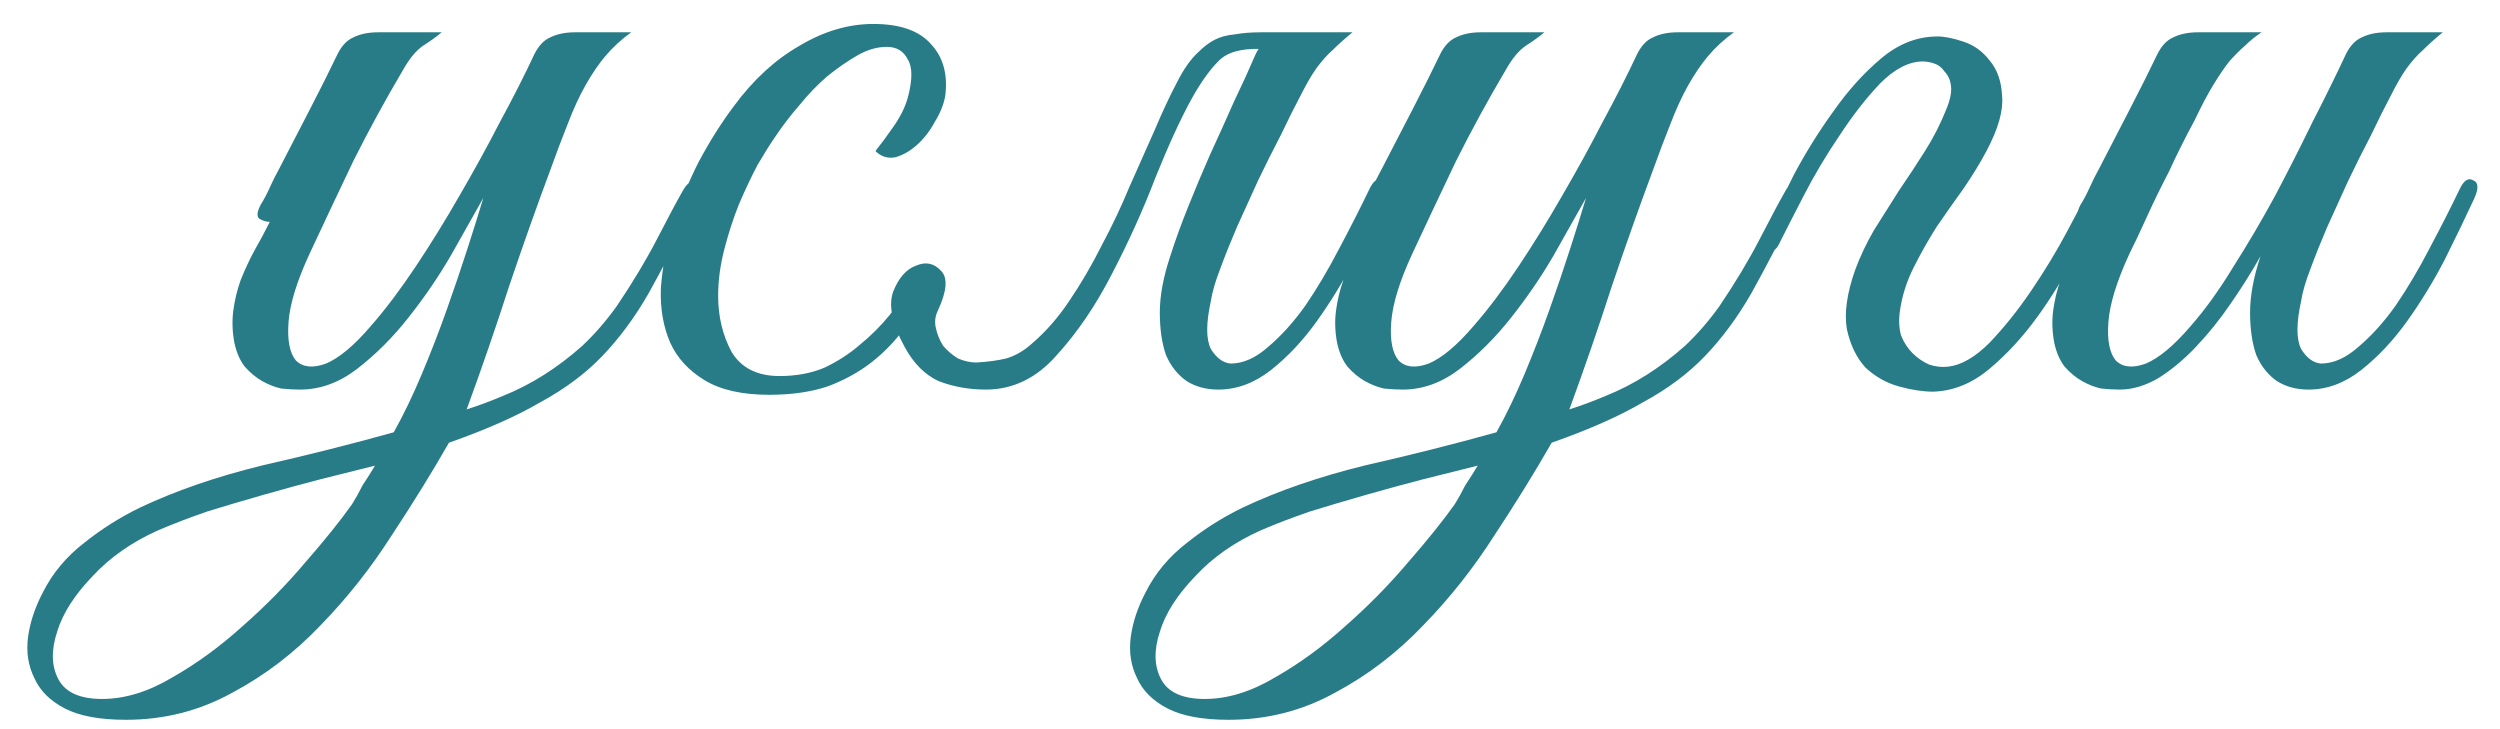<?xml version="1.0" encoding="UTF-8"?> <svg xmlns="http://www.w3.org/2000/svg" width="96" height="28" viewBox="0 0 96 28" fill="none"> <path d="M26.76 7.72C26.067 9.107 25.453 10.28 24.92 11.24C24.387 12.173 23.787 12.987 23.12 13.68C22.48 14.347 21.693 14.933 20.76 15.44C19.853 15.973 18.68 16.493 17.24 17C16.6 18.12 15.867 19.307 15.04 20.56C14.24 21.813 13.333 22.96 12.32 24C11.307 25.067 10.173 25.933 8.92 26.6C7.667 27.293 6.307 27.64 4.84 27.64C3.827 27.64 3.04 27.493 2.48 27.2C1.92 26.907 1.533 26.52 1.32 26.04C1.08 25.56 1 25.027 1.08 24.44C1.16 23.88 1.347 23.32 1.64 22.76C2.013 22.013 2.547 21.373 3.24 20.84C3.907 20.307 4.627 19.853 5.4 19.48C6.76 18.84 8.307 18.307 10.04 17.88C11.8 17.48 13.493 17.053 15.12 16.6C15.493 15.933 15.853 15.187 16.2 14.36C16.547 13.533 16.867 12.707 17.16 11.88C17.453 11.053 17.72 10.267 17.96 9.52C18.2 8.773 18.4 8.133 18.56 7.6C18.213 8.213 17.8 8.947 17.32 9.8C16.84 10.627 16.293 11.427 15.68 12.2C15.093 12.947 14.44 13.6 13.72 14.16C13.027 14.693 12.293 14.96 11.52 14.96C11.307 14.96 11.067 14.947 10.8 14.92C10.56 14.867 10.32 14.773 10.08 14.64C9.84 14.507 9.613 14.32 9.4 14.08C9.213 13.84 9.08 13.533 9 13.16C8.92 12.733 8.907 12.32 8.96 11.92C9.013 11.52 9.107 11.133 9.24 10.76C9.4 10.36 9.573 9.987 9.76 9.64C9.973 9.267 10.173 8.893 10.36 8.52C10.227 8.52 10.093 8.48 9.96 8.4C9.853 8.32 9.867 8.147 10 7.88C10.133 7.667 10.253 7.44 10.36 7.2C10.467 6.96 10.587 6.72 10.72 6.48C11.12 5.707 11.52 4.933 11.92 4.16C12.32 3.387 12.667 2.693 12.96 2.08C13.12 1.76 13.32 1.547 13.56 1.44C13.827 1.307 14.147 1.24 14.52 1.24H16.96C16.773 1.4 16.533 1.573 16.24 1.76C15.973 1.947 15.72 2.253 15.48 2.68C14.787 3.853 14.147 5.027 13.56 6.2C13 7.373 12.44 8.56 11.88 9.76C11.4 10.8 11.133 11.667 11.08 12.36C11.027 13.053 11.12 13.547 11.36 13.84C11.627 14.107 12.013 14.147 12.52 13.96C13.027 13.747 13.6 13.267 14.24 12.52C14.8 11.88 15.373 11.12 15.96 10.24C16.547 9.36 17.107 8.453 17.64 7.52C18.2 6.56 18.72 5.613 19.2 4.68C19.707 3.747 20.147 2.88 20.52 2.08C20.68 1.76 20.88 1.547 21.12 1.44C21.387 1.307 21.707 1.24 22.08 1.24H24.24C23.867 1.507 23.533 1.813 23.24 2.16C22.973 2.48 22.72 2.853 22.48 3.28C22.24 3.707 22.013 4.2 21.8 4.76C21.587 5.293 21.36 5.893 21.12 6.56C20.613 7.92 20.093 9.387 19.56 10.96C19.053 12.533 18.507 14.12 17.92 15.72C18.347 15.587 18.813 15.413 19.32 15.2C19.853 14.987 20.373 14.72 20.88 14.4C21.387 14.08 21.88 13.707 22.36 13.28C22.84 12.827 23.28 12.32 23.68 11.76C24.293 10.853 24.813 9.987 25.24 9.16C25.667 8.333 25.987 7.733 26.2 7.36C26.387 7.013 26.573 6.893 26.76 7C26.947 7.08 26.947 7.32 26.76 7.72ZM14.4 17.88C13.76 18.04 13.067 18.213 12.32 18.4C11.6 18.587 10.867 18.787 10.12 19C9.373 19.213 8.653 19.427 7.96 19.64C7.267 19.88 6.64 20.12 6.08 20.36C5.067 20.813 4.227 21.4 3.56 22.12C2.867 22.84 2.413 23.547 2.2 24.24C1.96 24.96 1.973 25.573 2.24 26.08C2.507 26.587 3.067 26.84 3.92 26.84C4.8 26.84 5.707 26.56 6.64 26C7.573 25.467 8.467 24.813 9.32 24.04C10.2 23.267 11 22.453 11.72 21.6C12.467 20.747 13.067 20 13.52 19.36C13.653 19.147 13.787 18.907 13.92 18.64C14.08 18.4 14.24 18.147 14.4 17.88ZM36.297 3.68C36.243 4 36.11 4.333 35.897 4.68C35.71 5.027 35.483 5.32 35.217 5.56C34.95 5.8 34.67 5.96 34.377 6.04C34.083 6.093 33.83 6.013 33.617 5.8C33.83 5.533 34.057 5.227 34.297 4.88C34.563 4.507 34.75 4.133 34.857 3.76C35.043 3.067 35.043 2.573 34.857 2.28C34.697 1.96 34.43 1.8 34.057 1.8C33.683 1.8 33.31 1.907 32.937 2.12C32.563 2.333 32.177 2.6 31.777 2.92C31.403 3.24 31.043 3.613 30.697 4.04C30.35 4.44 30.043 4.84 29.777 5.24C29.59 5.507 29.363 5.867 29.097 6.32C28.857 6.773 28.617 7.28 28.377 7.84C28.163 8.373 27.977 8.947 27.817 9.56C27.657 10.173 27.577 10.773 27.577 11.36C27.577 12.16 27.75 12.88 28.097 13.52C28.47 14.133 29.083 14.44 29.937 14.44C30.577 14.44 31.15 14.333 31.657 14.12C32.163 13.88 32.617 13.587 33.017 13.24C33.443 12.893 33.83 12.507 34.177 12.08C34.523 11.627 34.857 11.173 35.177 10.72C35.417 10.373 35.63 10.24 35.817 10.32C36.03 10.4 36.03 10.627 35.817 11C35.497 11.56 35.137 12.093 34.737 12.6C34.363 13.107 33.937 13.547 33.457 13.92C32.977 14.293 32.417 14.6 31.777 14.84C31.137 15.053 30.39 15.16 29.537 15.16C28.497 15.16 27.67 14.973 27.057 14.6C26.443 14.227 26.003 13.747 25.737 13.16C25.47 12.547 25.35 11.853 25.377 11.08C25.43 10.307 25.577 9.507 25.817 8.68C26.083 7.853 26.417 7.04 26.817 6.24C27.243 5.44 27.697 4.72 28.177 4.08C28.923 3.067 29.763 2.293 30.697 1.76C31.63 1.2 32.577 0.92 33.537 0.92C34.55 0.92 35.283 1.173 35.737 1.68C36.217 2.187 36.403 2.853 36.297 3.68ZM48.217 2.08C48.377 1.76 48.577 1.547 48.817 1.44C49.083 1.307 49.403 1.24 49.777 1.24H51.937C51.643 1.48 51.39 1.707 51.177 1.92C50.963 2.107 50.75 2.347 50.537 2.64C50.35 2.907 50.15 3.253 49.937 3.68C49.723 4.08 49.47 4.587 49.177 5.2C48.883 5.76 48.59 6.347 48.297 6.96C48.03 7.547 47.763 8.133 47.497 8.72C47.257 9.28 47.043 9.813 46.857 10.32C46.67 10.8 46.55 11.213 46.497 11.56C46.31 12.413 46.31 13.027 46.497 13.4C46.71 13.747 46.963 13.933 47.257 13.96C47.737 13.96 48.217 13.747 48.697 13.32C49.203 12.893 49.683 12.36 50.137 11.72C50.59 11.053 51.017 10.333 51.417 9.56C51.843 8.76 52.23 8 52.577 7.28C52.737 6.933 52.91 6.813 53.097 6.92C53.31 7 53.323 7.24 53.137 7.64C52.817 8.333 52.443 9.107 52.017 9.96C51.59 10.787 51.11 11.573 50.577 12.32C50.043 13.067 49.457 13.693 48.817 14.2C48.177 14.707 47.497 14.96 46.777 14.96C46.323 14.96 45.923 14.853 45.577 14.64C45.23 14.4 44.963 14.067 44.777 13.64C44.617 13.187 44.537 12.64 44.537 12C44.537 11.36 44.67 10.64 44.937 9.84C45.123 9.253 45.35 8.627 45.617 7.96C45.883 7.293 46.163 6.627 46.457 5.96C46.777 5.267 47.083 4.587 47.377 3.92C47.697 3.253 47.977 2.64 48.217 2.08ZM39.617 13.2C40.15 12.747 40.63 12.2 41.057 11.56C41.51 10.893 41.923 10.187 42.297 9.44C42.697 8.693 43.057 7.933 43.377 7.16C43.723 6.387 44.043 5.667 44.337 5C44.63 4.307 44.91 3.707 45.177 3.2C45.443 2.667 45.723 2.267 46.017 2C46.23 1.787 46.443 1.627 46.657 1.52C46.87 1.413 47.123 1.347 47.417 1.32C47.71 1.267 48.043 1.24 48.417 1.24C48.817 1.24 49.31 1.24 49.897 1.24C50.003 1.24 50.017 1.28 49.937 1.36C49.857 1.413 49.737 1.48 49.577 1.56C49.417 1.64 49.217 1.72 48.977 1.8C48.763 1.853 48.577 1.88 48.417 1.88C47.643 1.853 47.097 2.013 46.777 2.36C46.457 2.68 46.123 3.147 45.777 3.76C45.35 4.533 44.883 5.547 44.377 6.8C43.897 8.053 43.337 9.293 42.697 10.52C42.083 11.72 41.377 12.76 40.577 13.64C39.803 14.52 38.897 14.96 37.857 14.96C37.217 14.96 36.617 14.853 36.057 14.64C35.523 14.4 35.083 13.96 34.737 13.32C34.257 12.44 34.11 11.733 34.297 11.2C34.51 10.667 34.803 10.333 35.177 10.2C35.55 10.04 35.87 10.107 36.137 10.4C36.403 10.667 36.363 11.173 36.017 11.92C35.91 12.133 35.883 12.36 35.937 12.6C35.99 12.84 36.083 13.067 36.217 13.28C36.377 13.467 36.563 13.627 36.777 13.76C37.017 13.867 37.257 13.92 37.497 13.92C37.95 13.893 38.337 13.84 38.657 13.76C39.003 13.653 39.323 13.467 39.617 13.2ZM69.104 7.72C68.41 9.107 67.797 10.28 67.264 11.24C66.73 12.173 66.13 12.987 65.464 13.68C64.824 14.347 64.037 14.933 63.104 15.44C62.197 15.973 61.024 16.493 59.584 17C58.944 18.12 58.21 19.307 57.384 20.56C56.584 21.813 55.677 22.96 54.664 24C53.65 25.067 52.517 25.933 51.264 26.6C50.01 27.293 48.65 27.64 47.184 27.64C46.17 27.64 45.384 27.493 44.824 27.2C44.264 26.907 43.877 26.52 43.664 26.04C43.424 25.56 43.344 25.027 43.424 24.44C43.504 23.88 43.69 23.32 43.984 22.76C44.357 22.013 44.89 21.373 45.584 20.84C46.25 20.307 46.97 19.853 47.744 19.48C49.104 18.84 50.65 18.307 52.384 17.88C54.144 17.48 55.837 17.053 57.464 16.6C57.837 15.933 58.197 15.187 58.544 14.36C58.89 13.533 59.21 12.707 59.504 11.88C59.797 11.053 60.064 10.267 60.304 9.52C60.544 8.773 60.744 8.133 60.904 7.6C60.557 8.213 60.144 8.947 59.664 9.8C59.184 10.627 58.637 11.427 58.024 12.2C57.437 12.947 56.784 13.6 56.064 14.16C55.37 14.693 54.637 14.96 53.864 14.96C53.65 14.96 53.41 14.947 53.144 14.92C52.904 14.867 52.664 14.773 52.424 14.64C52.184 14.507 51.957 14.32 51.744 14.08C51.557 13.84 51.424 13.533 51.344 13.16C51.264 12.733 51.25 12.32 51.304 11.92C51.357 11.52 51.45 11.133 51.584 10.76C51.744 10.36 51.917 9.987 52.104 9.64C52.317 9.267 52.517 8.893 52.704 8.52C52.57 8.52 52.437 8.48 52.304 8.4C52.197 8.32 52.21 8.147 52.344 7.88C52.477 7.667 52.597 7.44 52.704 7.2C52.81 6.96 52.93 6.72 53.064 6.48C53.464 5.707 53.864 4.933 54.264 4.16C54.664 3.387 55.01 2.693 55.304 2.08C55.464 1.76 55.664 1.547 55.904 1.44C56.17 1.307 56.49 1.24 56.864 1.24H59.304C59.117 1.4 58.877 1.573 58.584 1.76C58.317 1.947 58.064 2.253 57.824 2.68C57.13 3.853 56.49 5.027 55.904 6.2C55.344 7.373 54.784 8.56 54.224 9.76C53.744 10.8 53.477 11.667 53.424 12.36C53.37 13.053 53.464 13.547 53.704 13.84C53.97 14.107 54.357 14.147 54.864 13.96C55.37 13.747 55.944 13.267 56.584 12.52C57.144 11.88 57.717 11.12 58.304 10.24C58.89 9.36 59.45 8.453 59.984 7.52C60.544 6.56 61.064 5.613 61.544 4.68C62.05 3.747 62.49 2.88 62.864 2.08C63.024 1.76 63.224 1.547 63.464 1.44C63.73 1.307 64.05 1.24 64.424 1.24H66.584C66.21 1.507 65.877 1.813 65.584 2.16C65.317 2.48 65.064 2.853 64.824 3.28C64.584 3.707 64.357 4.2 64.144 4.76C63.93 5.293 63.704 5.893 63.464 6.56C62.957 7.92 62.437 9.387 61.904 10.96C61.397 12.533 60.85 14.12 60.264 15.72C60.69 15.587 61.157 15.413 61.664 15.2C62.197 14.987 62.717 14.72 63.224 14.4C63.73 14.08 64.224 13.707 64.704 13.28C65.184 12.827 65.624 12.32 66.024 11.76C66.637 10.853 67.157 9.987 67.584 9.16C68.01 8.333 68.33 7.733 68.544 7.36C68.73 7.013 68.917 6.893 69.104 7C69.29 7.08 69.29 7.32 69.104 7.72ZM56.744 17.88C56.104 18.04 55.41 18.213 54.664 18.4C53.944 18.587 53.21 18.787 52.464 19C51.717 19.213 50.997 19.427 50.304 19.64C49.61 19.88 48.984 20.12 48.424 20.36C47.41 20.813 46.57 21.4 45.904 22.12C45.21 22.84 44.757 23.547 44.544 24.24C44.304 24.96 44.317 25.573 44.584 26.08C44.85 26.587 45.41 26.84 46.264 26.84C47.144 26.84 48.05 26.56 48.984 26C49.917 25.467 50.81 24.813 51.664 24.04C52.544 23.267 53.344 22.453 54.064 21.6C54.81 20.747 55.41 20 55.864 19.36C55.997 19.147 56.13 18.907 56.264 18.64C56.424 18.4 56.584 18.147 56.744 17.88ZM71.24 10.36C71.427 9.853 71.667 9.347 71.96 8.84C72.28 8.333 72.6 7.827 72.92 7.32C73.267 6.813 73.6 6.307 73.92 5.8C74.24 5.293 74.507 4.773 74.72 4.24C74.88 3.867 74.947 3.56 74.92 3.32C74.894 3.08 74.814 2.893 74.68 2.76C74.574 2.6 74.44 2.493 74.28 2.44C74.12 2.387 73.974 2.36 73.84 2.36C73.307 2.36 72.76 2.64 72.2 3.2C71.667 3.76 71.147 4.427 70.64 5.2C70.134 5.947 69.68 6.707 69.28 7.48C68.88 8.253 68.574 8.853 68.36 9.28C68.28 9.467 68.187 9.587 68.08 9.64C67.974 9.693 67.88 9.707 67.8 9.68C67.72 9.627 67.667 9.547 67.64 9.44C67.64 9.307 67.694 9.133 67.8 8.92C68.094 8.307 68.454 7.573 68.88 6.72C69.334 5.867 69.84 5.053 70.4 4.28C70.96 3.48 71.574 2.8 72.24 2.24C72.907 1.68 73.627 1.4 74.4 1.4C74.667 1.4 75 1.467 75.4 1.6C75.8 1.733 76.134 1.973 76.4 2.32C76.694 2.667 76.854 3.12 76.88 3.68C76.934 4.24 76.734 4.947 76.28 5.8C76.04 6.253 75.747 6.733 75.4 7.24C75.054 7.72 74.707 8.213 74.36 8.72C74.04 9.227 73.747 9.747 73.48 10.28C73.214 10.813 73.04 11.36 72.96 11.92C72.907 12.267 72.92 12.587 73 12.88C73.107 13.147 73.254 13.373 73.44 13.56C73.627 13.747 73.84 13.893 74.08 14C74.32 14.08 74.56 14.107 74.8 14.08C75.307 14.027 75.84 13.72 76.4 13.16C76.96 12.573 77.494 11.907 78 11.16C78.507 10.413 78.96 9.667 79.36 8.92C79.76 8.173 80.067 7.587 80.28 7.16C80.44 6.813 80.614 6.693 80.8 6.8C81.014 6.88 81.027 7.12 80.84 7.52C80.547 8.133 80.174 8.867 79.72 9.72C79.294 10.573 78.8 11.387 78.24 12.16C77.68 12.933 77.067 13.6 76.4 14.16C75.734 14.72 75.014 15.013 74.24 15.04C73.84 15.04 73.4 14.973 72.92 14.84C72.44 14.707 72.014 14.467 71.64 14.12C71.294 13.747 71.054 13.253 70.92 12.64C70.814 12.027 70.92 11.267 71.24 10.36ZM95.003 7.64C94.683 8.333 94.309 9.107 93.883 9.96C93.456 10.787 92.976 11.573 92.443 12.32C91.909 13.067 91.323 13.693 90.683 14.2C90.043 14.707 89.363 14.96 88.643 14.96C88.189 14.96 87.79 14.853 87.443 14.64C87.096 14.4 86.829 14.067 86.643 13.64C86.483 13.187 86.403 12.64 86.403 12C86.403 11.36 86.536 10.64 86.803 9.84C86.456 10.453 86.07 11.067 85.643 11.68C85.243 12.267 84.803 12.813 84.323 13.32C83.87 13.8 83.389 14.2 82.883 14.52C82.376 14.813 81.883 14.96 81.403 14.96C81.189 14.96 80.95 14.947 80.683 14.92C80.443 14.867 80.203 14.773 79.963 14.64C79.723 14.507 79.496 14.32 79.283 14.08C79.096 13.84 78.963 13.533 78.883 13.16C78.803 12.733 78.79 12.32 78.843 11.92C78.896 11.52 78.99 11.133 79.123 10.76C79.283 10.36 79.456 9.987 79.643 9.64C79.856 9.267 80.056 8.893 80.243 8.52C80.109 8.52 79.976 8.48 79.843 8.4C79.736 8.32 79.749 8.147 79.883 7.88C80.016 7.667 80.136 7.44 80.243 7.2C80.35 6.96 80.469 6.72 80.603 6.48C81.003 5.707 81.403 4.933 81.803 4.16C82.203 3.387 82.549 2.693 82.843 2.08C83.003 1.76 83.203 1.547 83.443 1.44C83.71 1.307 84.029 1.24 84.403 1.24H86.843C86.603 1.4 86.389 1.573 86.203 1.76C86.016 1.92 85.816 2.12 85.603 2.36C85.416 2.6 85.216 2.893 85.003 3.24C84.79 3.587 84.549 4.04 84.283 4.6C83.909 5.293 83.576 5.96 83.283 6.6C82.99 7.16 82.71 7.733 82.443 8.32C82.176 8.907 81.95 9.387 81.763 9.76C81.283 10.8 81.016 11.667 80.963 12.36C80.909 13.053 81.003 13.547 81.243 13.84C81.51 14.107 81.896 14.147 82.403 13.96C82.909 13.747 83.483 13.267 84.123 12.52C84.683 11.88 85.23 11.12 85.763 10.24C86.323 9.36 86.856 8.453 87.363 7.52C87.87 6.56 88.35 5.613 88.803 4.68C89.283 3.747 89.71 2.88 90.083 2.08C90.243 1.76 90.443 1.547 90.683 1.44C90.95 1.307 91.269 1.24 91.643 1.24H93.803C93.51 1.48 93.256 1.707 93.043 1.92C92.829 2.107 92.616 2.347 92.403 2.64C92.216 2.907 92.016 3.253 91.803 3.68C91.59 4.08 91.336 4.587 91.043 5.2C90.749 5.76 90.456 6.347 90.163 6.96C89.896 7.547 89.629 8.133 89.363 8.72C89.123 9.28 88.909 9.813 88.723 10.32C88.536 10.8 88.416 11.213 88.363 11.56C88.176 12.413 88.176 13.027 88.363 13.4C88.576 13.747 88.829 13.933 89.123 13.96C89.603 13.96 90.083 13.747 90.563 13.32C91.07 12.893 91.549 12.36 92.003 11.72C92.456 11.053 92.883 10.333 93.283 9.56C93.71 8.76 94.096 8 94.443 7.28C94.603 6.933 94.776 6.813 94.963 6.92C95.176 7 95.189 7.24 95.003 7.64Z" fill="#287C87"></path> </svg> 